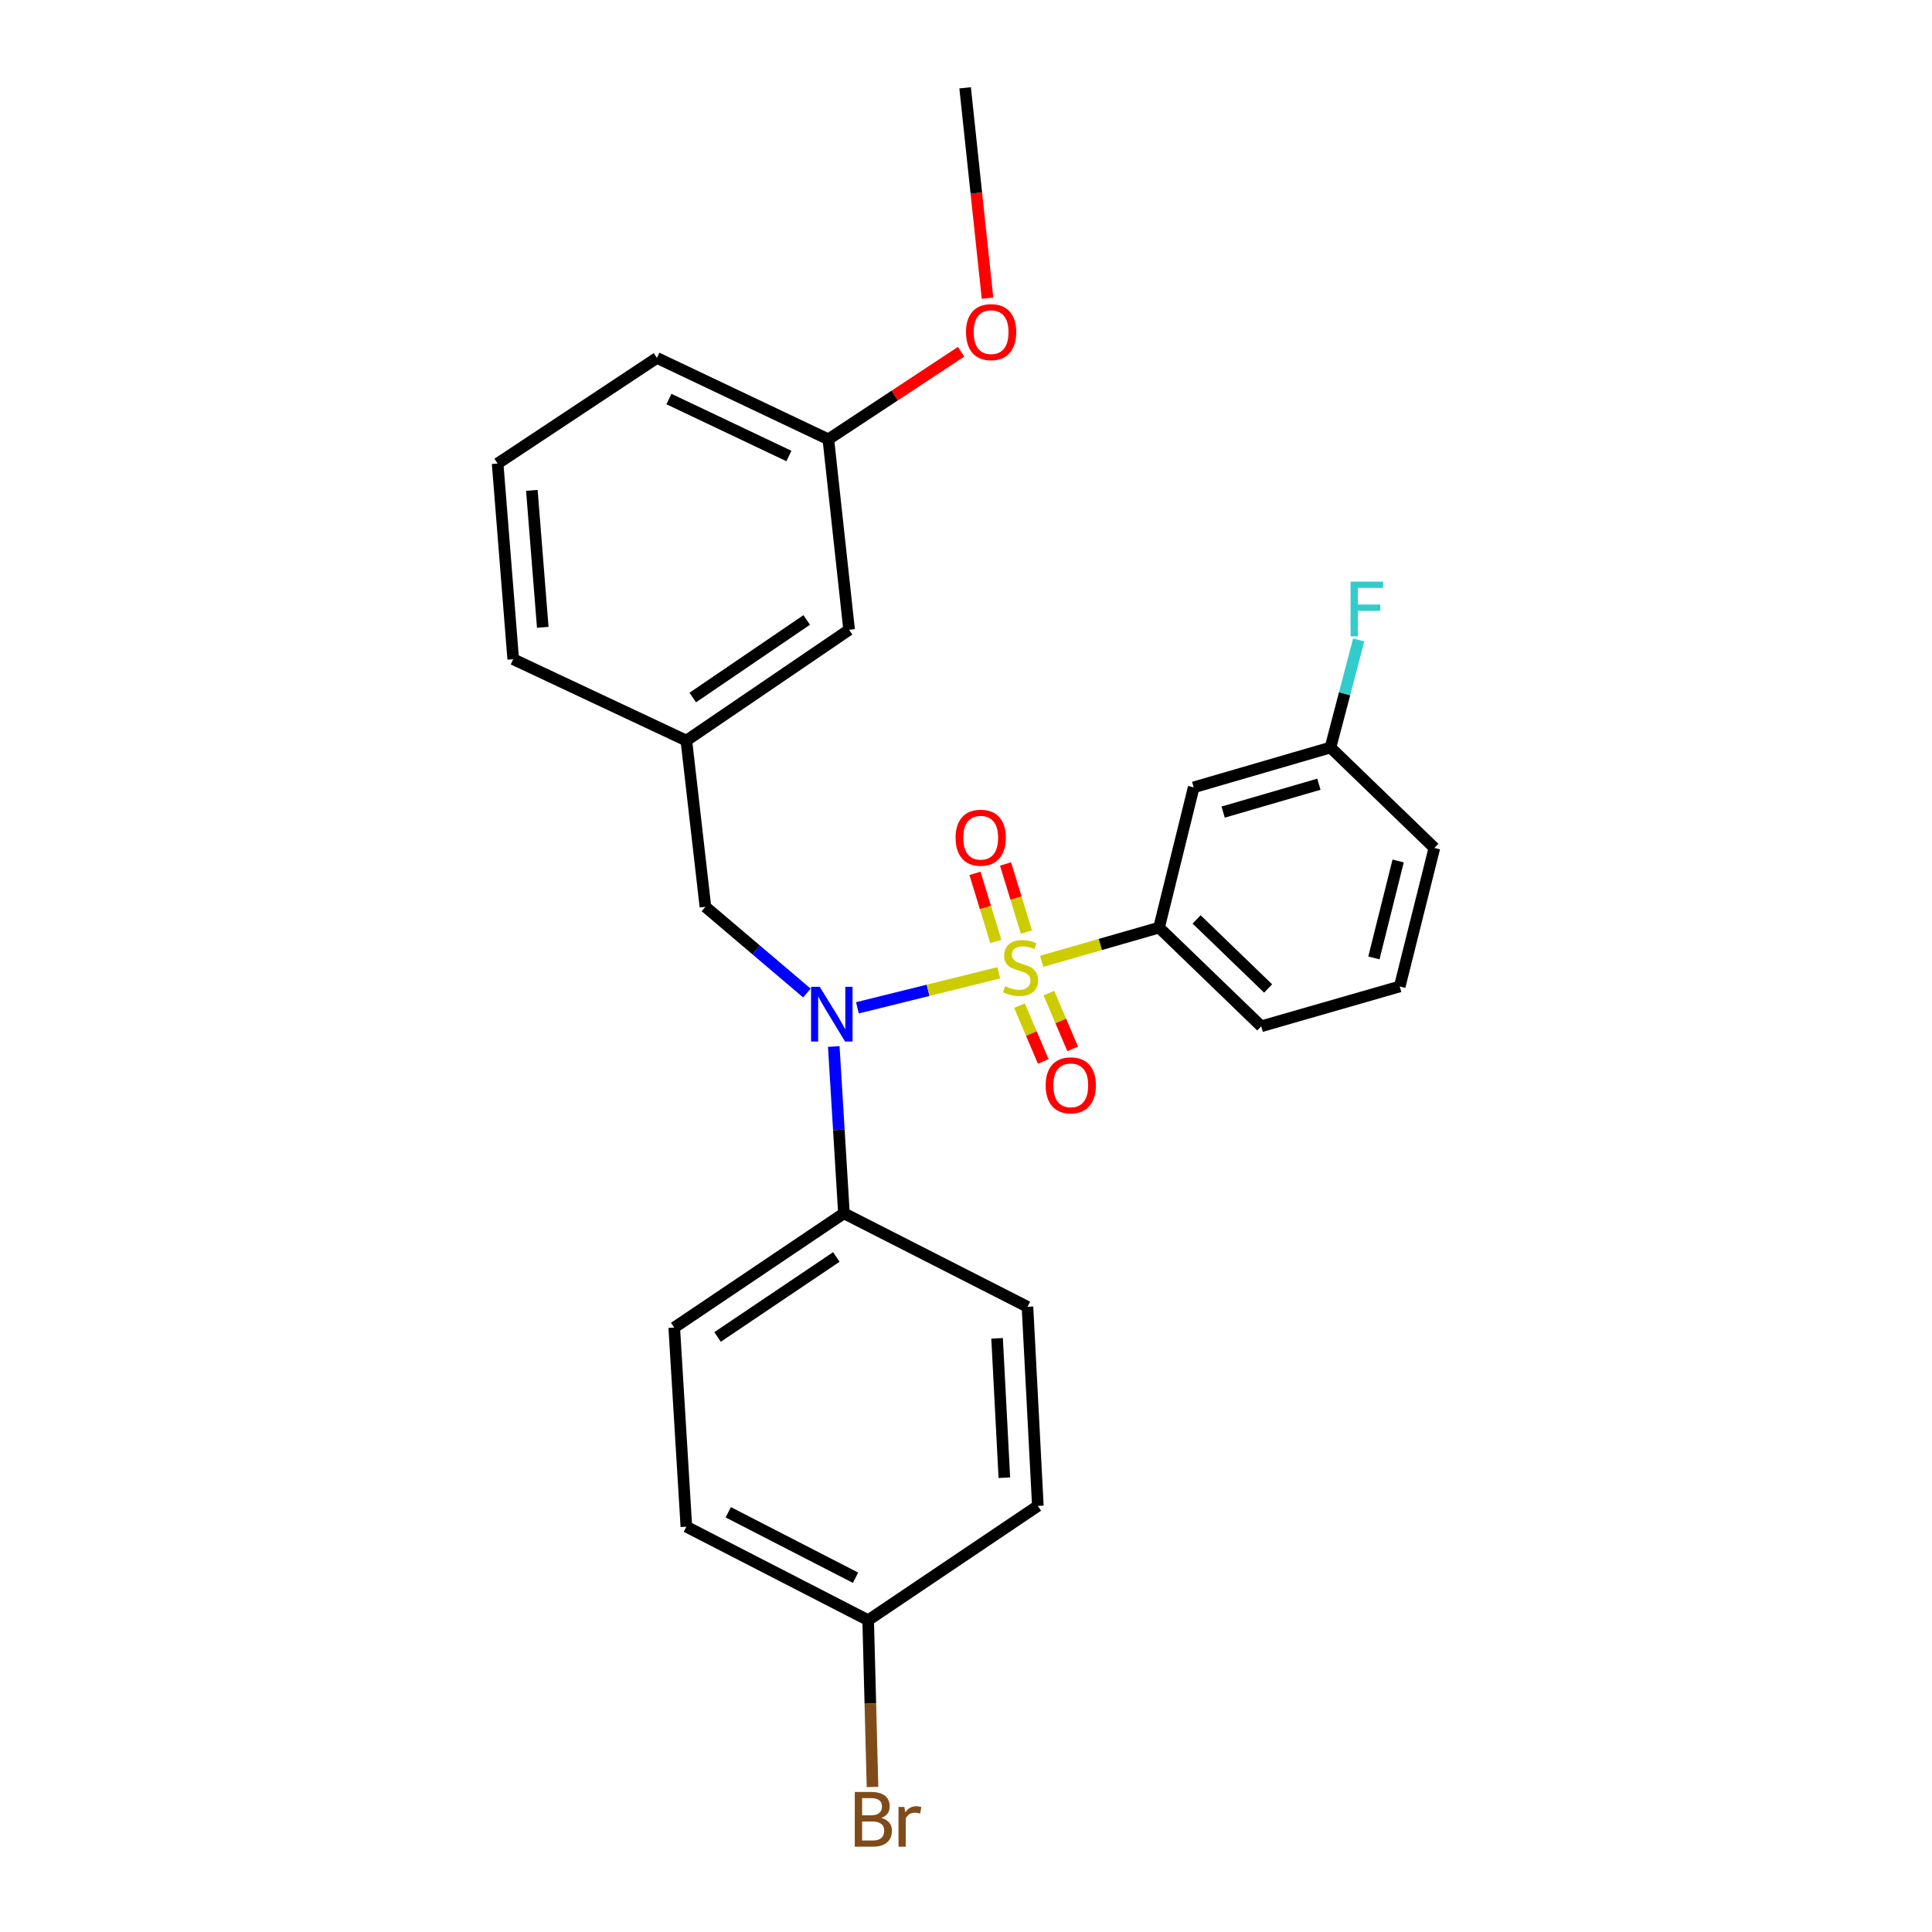 <?xml version='1.0' encoding='iso-8859-1'?>
<svg version='1.1' baseProfile='full'
              xmlns='http://www.w3.org/2000/svg'
                      xmlns:rdkit='http://www.rdkit.org/xml'
                      xmlns:xlink='http://www.w3.org/1999/xlink'
                  xml:space='preserve'
width='1000px' height='1000px' viewBox='0 0 1000 1000'>
<!-- END OF HEADER -->
<rect style='opacity:1.0;fill:#FFFFFF;stroke:none' width='1000' height='1000' x='0' y='0'> </rect>
<path class='bond-0' d='M 365.121,469.363 L 355.26,383.329' style='fill:none;fill-rule:evenodd;stroke:#000000;stroke-width:6px;stroke-linecap:butt;stroke-linejoin:miter;stroke-opacity:1' />
<path class='bond-1' d='M 365.121,469.363 L 391.388,491.675' style='fill:none;fill-rule:evenodd;stroke:#000000;stroke-width:6px;stroke-linecap:butt;stroke-linejoin:miter;stroke-opacity:1' />
<path class='bond-1' d='M 391.388,491.675 L 417.655,513.987' style='fill:none;fill-rule:evenodd;stroke:#0000FF;stroke-width:6px;stroke-linecap:butt;stroke-linejoin:miter;stroke-opacity:1' />
<path class='bond-2' d='M 431.56,541.674 L 434.188,584.838' style='fill:none;fill-rule:evenodd;stroke:#0000FF;stroke-width:6px;stroke-linecap:butt;stroke-linejoin:miter;stroke-opacity:1' />
<path class='bond-2' d='M 434.188,584.838 L 436.815,628.003' style='fill:none;fill-rule:evenodd;stroke:#000000;stroke-width:6px;stroke-linecap:butt;stroke-linejoin:miter;stroke-opacity:1' />
<path class='bond-3' d='M 443.797,521.648 L 480.387,512.583' style='fill:none;fill-rule:evenodd;stroke:#0000FF;stroke-width:6px;stroke-linecap:butt;stroke-linejoin:miter;stroke-opacity:1' />
<path class='bond-3' d='M 480.387,512.583 L 516.976,503.519' style='fill:none;fill-rule:evenodd;stroke:#CCCC00;stroke-width:6px;stroke-linecap:butt;stroke-linejoin:miter;stroke-opacity:1' />
<path class='bond-4' d='M 724.501,510.592 L 742.429,438.898' style='fill:none;fill-rule:evenodd;stroke:#000000;stroke-width:6px;stroke-linecap:butt;stroke-linejoin:miter;stroke-opacity:1' />
<path class='bond-4' d='M 711.128,495.821 L 723.677,445.635' style='fill:none;fill-rule:evenodd;stroke:#000000;stroke-width:6px;stroke-linecap:butt;stroke-linejoin:miter;stroke-opacity:1' />
<path class='bond-5' d='M 724.501,510.592 L 652.807,531.206' style='fill:none;fill-rule:evenodd;stroke:#000000;stroke-width:6px;stroke-linecap:butt;stroke-linejoin:miter;stroke-opacity:1' />
<path class='bond-6' d='M 531.276,482.426 L 525.873,464.808' style='fill:none;fill-rule:evenodd;stroke:#CCCC00;stroke-width:6px;stroke-linecap:butt;stroke-linejoin:miter;stroke-opacity:1' />
<path class='bond-6' d='M 525.873,464.808 L 520.47,447.191' style='fill:none;fill-rule:evenodd;stroke:#FF0000;stroke-width:6px;stroke-linecap:butt;stroke-linejoin:miter;stroke-opacity:1' />
<path class='bond-6' d='M 515.446,487.28 L 510.043,469.663' style='fill:none;fill-rule:evenodd;stroke:#CCCC00;stroke-width:6px;stroke-linecap:butt;stroke-linejoin:miter;stroke-opacity:1' />
<path class='bond-6' d='M 510.043,469.663 L 504.64,452.046' style='fill:none;fill-rule:evenodd;stroke:#FF0000;stroke-width:6px;stroke-linecap:butt;stroke-linejoin:miter;stroke-opacity:1' />
<path class='bond-7' d='M 527.668,520.515 L 533.828,534.958' style='fill:none;fill-rule:evenodd;stroke:#CCCC00;stroke-width:6px;stroke-linecap:butt;stroke-linejoin:miter;stroke-opacity:1' />
<path class='bond-7' d='M 533.828,534.958 L 539.988,549.401' style='fill:none;fill-rule:evenodd;stroke:#FF0000;stroke-width:6px;stroke-linecap:butt;stroke-linejoin:miter;stroke-opacity:1' />
<path class='bond-7' d='M 542.898,514.019 L 549.059,528.463' style='fill:none;fill-rule:evenodd;stroke:#CCCC00;stroke-width:6px;stroke-linecap:butt;stroke-linejoin:miter;stroke-opacity:1' />
<path class='bond-7' d='M 549.059,528.463 L 555.219,542.906' style='fill:none;fill-rule:evenodd;stroke:#FF0000;stroke-width:6px;stroke-linecap:butt;stroke-linejoin:miter;stroke-opacity:1' />
<path class='bond-8' d='M 539.175,497.585 L 569.55,488.855' style='fill:none;fill-rule:evenodd;stroke:#CCCC00;stroke-width:6px;stroke-linecap:butt;stroke-linejoin:miter;stroke-opacity:1' />
<path class='bond-8' d='M 569.55,488.855 L 599.925,480.126' style='fill:none;fill-rule:evenodd;stroke:#000000;stroke-width:6px;stroke-linecap:butt;stroke-linejoin:miter;stroke-opacity:1' />
<path class='bond-9' d='M 742.429,438.898 L 688.654,386.916' style='fill:none;fill-rule:evenodd;stroke:#000000;stroke-width:6px;stroke-linecap:butt;stroke-linejoin:miter;stroke-opacity:1' />
<path class='bond-10' d='M 688.654,386.916 L 617.853,407.53' style='fill:none;fill-rule:evenodd;stroke:#000000;stroke-width:6px;stroke-linecap:butt;stroke-linejoin:miter;stroke-opacity:1' />
<path class='bond-10' d='M 682.663,405.906 L 633.101,420.336' style='fill:none;fill-rule:evenodd;stroke:#000000;stroke-width:6px;stroke-linecap:butt;stroke-linejoin:miter;stroke-opacity:1' />
<path class='bond-11' d='M 688.654,386.916 L 695.963,359.071' style='fill:none;fill-rule:evenodd;stroke:#000000;stroke-width:6px;stroke-linecap:butt;stroke-linejoin:miter;stroke-opacity:1' />
<path class='bond-11' d='M 695.963,359.071 L 703.272,331.226' style='fill:none;fill-rule:evenodd;stroke:#33CCCC;stroke-width:6px;stroke-linecap:butt;stroke-linejoin:miter;stroke-opacity:1' />
<path class='bond-12' d='M 617.853,407.53 L 599.925,480.126' style='fill:none;fill-rule:evenodd;stroke:#000000;stroke-width:6px;stroke-linecap:butt;stroke-linejoin:miter;stroke-opacity:1' />
<path class='bond-13' d='M 436.815,628.003 L 531.818,676.397' style='fill:none;fill-rule:evenodd;stroke:#000000;stroke-width:6px;stroke-linecap:butt;stroke-linejoin:miter;stroke-opacity:1' />
<path class='bond-14' d='M 436.815,628.003 L 348.986,687.15' style='fill:none;fill-rule:evenodd;stroke:#000000;stroke-width:6px;stroke-linecap:butt;stroke-linejoin:miter;stroke-opacity:1' />
<path class='bond-14' d='M 432.889,650.608 L 371.409,692.011' style='fill:none;fill-rule:evenodd;stroke:#000000;stroke-width:6px;stroke-linecap:butt;stroke-linejoin:miter;stroke-opacity:1' />
<path class='bond-15' d='M 449.362,838.614 L 355.26,790.211' style='fill:none;fill-rule:evenodd;stroke:#000000;stroke-width:6px;stroke-linecap:butt;stroke-linejoin:miter;stroke-opacity:1' />
<path class='bond-15' d='M 442.82,816.63 L 376.949,782.748' style='fill:none;fill-rule:evenodd;stroke:#000000;stroke-width:6px;stroke-linecap:butt;stroke-linejoin:miter;stroke-opacity:1' />
<path class='bond-16' d='M 449.362,838.614 L 450.487,881.776' style='fill:none;fill-rule:evenodd;stroke:#000000;stroke-width:6px;stroke-linecap:butt;stroke-linejoin:miter;stroke-opacity:1' />
<path class='bond-16' d='M 450.487,881.776 L 451.611,924.938' style='fill:none;fill-rule:evenodd;stroke:#7F4C19;stroke-width:6px;stroke-linecap:butt;stroke-linejoin:miter;stroke-opacity:1' />
<path class='bond-17' d='M 449.362,838.614 L 537.19,779.458' style='fill:none;fill-rule:evenodd;stroke:#000000;stroke-width:6px;stroke-linecap:butt;stroke-linejoin:miter;stroke-opacity:1' />
<path class='bond-18' d='M 355.26,383.329 L 439.501,325.975' style='fill:none;fill-rule:evenodd;stroke:#000000;stroke-width:6px;stroke-linecap:butt;stroke-linejoin:miter;stroke-opacity:1' />
<path class='bond-18' d='M 358.578,361.039 L 417.546,320.892' style='fill:none;fill-rule:evenodd;stroke:#000000;stroke-width:6px;stroke-linecap:butt;stroke-linejoin:miter;stroke-opacity:1' />
<path class='bond-19' d='M 355.26,383.329 L 265.638,341.208' style='fill:none;fill-rule:evenodd;stroke:#000000;stroke-width:6px;stroke-linecap:butt;stroke-linejoin:miter;stroke-opacity:1' />
<path class='bond-20' d='M 439.501,325.975 L 428.748,227.385' style='fill:none;fill-rule:evenodd;stroke:#000000;stroke-width:6px;stroke-linecap:butt;stroke-linejoin:miter;stroke-opacity:1' />
<path class='bond-21' d='M 265.638,341.208 L 257.571,239.932' style='fill:none;fill-rule:evenodd;stroke:#000000;stroke-width:6px;stroke-linecap:butt;stroke-linejoin:miter;stroke-opacity:1' />
<path class='bond-21' d='M 280.933,324.702 L 275.286,253.808' style='fill:none;fill-rule:evenodd;stroke:#000000;stroke-width:6px;stroke-linecap:butt;stroke-linejoin:miter;stroke-opacity:1' />
<path class='bond-22' d='M 428.748,227.385 L 463.111,204.723' style='fill:none;fill-rule:evenodd;stroke:#000000;stroke-width:6px;stroke-linecap:butt;stroke-linejoin:miter;stroke-opacity:1' />
<path class='bond-22' d='M 463.111,204.723 L 497.475,182.062' style='fill:none;fill-rule:evenodd;stroke:#FF0000;stroke-width:6px;stroke-linecap:butt;stroke-linejoin:miter;stroke-opacity:1' />
<path class='bond-23' d='M 428.748,227.385 L 340.027,185.264' style='fill:none;fill-rule:evenodd;stroke:#000000;stroke-width:6px;stroke-linecap:butt;stroke-linejoin:miter;stroke-opacity:1' />
<path class='bond-23' d='M 408.338,236.024 L 346.234,206.54' style='fill:none;fill-rule:evenodd;stroke:#000000;stroke-width:6px;stroke-linecap:butt;stroke-linejoin:miter;stroke-opacity:1' />
<path class='bond-24' d='M 257.571,239.932 L 340.027,185.264' style='fill:none;fill-rule:evenodd;stroke:#000000;stroke-width:6px;stroke-linecap:butt;stroke-linejoin:miter;stroke-opacity:1' />
<path class='bond-25' d='M 511.136,154.328 L 505.342,99.891' style='fill:none;fill-rule:evenodd;stroke:#FF0000;stroke-width:6px;stroke-linecap:butt;stroke-linejoin:miter;stroke-opacity:1' />
<path class='bond-25' d='M 505.342,99.891 L 499.549,45.455' style='fill:none;fill-rule:evenodd;stroke:#000000;stroke-width:6px;stroke-linecap:butt;stroke-linejoin:miter;stroke-opacity:1' />
<path class='bond-26' d='M 531.818,676.397 L 537.19,779.458' style='fill:none;fill-rule:evenodd;stroke:#000000;stroke-width:6px;stroke-linecap:butt;stroke-linejoin:miter;stroke-opacity:1' />
<path class='bond-26' d='M 516.089,692.718 L 519.849,764.86' style='fill:none;fill-rule:evenodd;stroke:#000000;stroke-width:6px;stroke-linecap:butt;stroke-linejoin:miter;stroke-opacity:1' />
<path class='bond-27' d='M 348.986,687.15 L 355.26,790.211' style='fill:none;fill-rule:evenodd;stroke:#000000;stroke-width:6px;stroke-linecap:butt;stroke-linejoin:miter;stroke-opacity:1' />
<path class='bond-28' d='M 599.925,480.126 L 652.807,531.206' style='fill:none;fill-rule:evenodd;stroke:#000000;stroke-width:6px;stroke-linecap:butt;stroke-linejoin:miter;stroke-opacity:1' />
<path class='bond-28' d='M 619.36,475.879 L 656.378,511.634' style='fill:none;fill-rule:evenodd;stroke:#000000;stroke-width:6px;stroke-linecap:butt;stroke-linejoin:miter;stroke-opacity:1' />
<path  class='atom-1' d='M 424.281 510.772
L 433.561 525.772
Q 434.481 527.252, 435.961 529.932
Q 437.441 532.612, 437.521 532.772
L 437.521 510.772
L 441.281 510.772
L 441.281 539.092
L 437.401 539.092
L 427.441 522.692
Q 426.281 520.772, 425.041 518.572
Q 423.841 516.372, 423.481 515.692
L 423.481 539.092
L 419.801 539.092
L 419.801 510.772
L 424.281 510.772
' fill='#0000FF'/>
<path  class='atom-3' d='M 520.231 510.451
Q 520.551 510.571, 521.871 511.131
Q 523.191 511.691, 524.631 512.051
Q 526.111 512.371, 527.551 512.371
Q 530.231 512.371, 531.791 511.091
Q 533.351 509.771, 533.351 507.491
Q 533.351 505.931, 532.551 504.971
Q 531.791 504.011, 530.591 503.491
Q 529.391 502.971, 527.391 502.371
Q 524.871 501.611, 523.351 500.891
Q 521.871 500.171, 520.791 498.651
Q 519.751 497.131, 519.751 494.571
Q 519.751 491.011, 522.151 488.811
Q 524.591 486.611, 529.391 486.611
Q 532.671 486.611, 536.391 488.171
L 535.471 491.251
Q 532.071 489.851, 529.511 489.851
Q 526.751 489.851, 525.231 491.011
Q 523.711 492.131, 523.751 494.091
Q 523.751 495.611, 524.511 496.531
Q 525.311 497.451, 526.431 497.971
Q 527.591 498.491, 529.511 499.091
Q 532.071 499.891, 533.591 500.691
Q 535.111 501.491, 536.191 503.131
Q 537.311 504.731, 537.311 507.491
Q 537.311 511.411, 534.671 513.531
Q 532.071 515.611, 527.711 515.611
Q 525.191 515.611, 523.271 515.051
Q 521.391 514.531, 519.151 513.611
L 520.231 510.451
' fill='#CCCC00'/>
<path  class='atom-4' d='M 494.616 433.596
Q 494.616 426.796, 497.976 422.996
Q 501.336 419.196, 507.616 419.196
Q 513.896 419.196, 517.256 422.996
Q 520.616 426.796, 520.616 433.596
Q 520.616 440.476, 517.216 444.396
Q 513.816 448.276, 507.616 448.276
Q 501.376 448.276, 497.976 444.396
Q 494.616 440.516, 494.616 433.596
M 507.616 445.076
Q 511.936 445.076, 514.256 442.196
Q 516.616 439.276, 516.616 433.596
Q 516.616 428.036, 514.256 425.236
Q 511.936 422.396, 507.616 422.396
Q 503.296 422.396, 500.936 425.196
Q 498.616 427.996, 498.616 433.596
Q 498.616 439.316, 500.936 442.196
Q 503.296 445.076, 507.616 445.076
' fill='#FF0000'/>
<path  class='atom-5' d='M 541.226 561.761
Q 541.226 554.961, 544.586 551.161
Q 547.946 547.361, 554.226 547.361
Q 560.506 547.361, 563.866 551.161
Q 567.226 554.961, 567.226 561.761
Q 567.226 568.641, 563.826 572.561
Q 560.426 576.441, 554.226 576.441
Q 547.986 576.441, 544.586 572.561
Q 541.226 568.681, 541.226 561.761
M 554.226 573.241
Q 558.546 573.241, 560.866 570.361
Q 563.226 567.441, 563.226 561.761
Q 563.226 556.201, 560.866 553.401
Q 558.546 550.561, 554.226 550.561
Q 549.906 550.561, 547.546 553.361
Q 545.226 556.161, 545.226 561.761
Q 545.226 567.481, 547.546 570.361
Q 549.906 573.241, 554.226 573.241
' fill='#FF0000'/>
<path  class='atom-11' d='M 456.188 940.955
Q 458.908 941.715, 460.268 943.395
Q 461.668 945.035, 461.668 947.475
Q 461.668 951.395, 459.148 953.635
Q 456.668 955.835, 451.948 955.835
L 442.428 955.835
L 442.428 927.515
L 450.788 927.515
Q 455.628 927.515, 458.068 929.475
Q 460.508 931.435, 460.508 935.035
Q 460.508 939.315, 456.188 940.955
M 446.228 930.715
L 446.228 939.595
L 450.788 939.595
Q 453.588 939.595, 455.028 938.475
Q 456.508 937.315, 456.508 935.035
Q 456.508 930.715, 450.788 930.715
L 446.228 930.715
M 451.948 952.635
Q 454.708 952.635, 456.188 951.315
Q 457.668 949.995, 457.668 947.475
Q 457.668 945.155, 456.028 943.995
Q 454.428 942.795, 451.348 942.795
L 446.228 942.795
L 446.228 952.635
L 451.948 952.635
' fill='#7F4C19'/>
<path  class='atom-11' d='M 468.108 935.275
L 468.548 938.115
Q 470.708 934.915, 474.228 934.915
Q 475.348 934.915, 476.868 935.315
L 476.268 938.675
Q 474.548 938.275, 473.588 938.275
Q 471.908 938.275, 470.788 938.955
Q 469.708 939.595, 468.828 941.155
L 468.828 955.835
L 465.068 955.835
L 465.068 935.275
L 468.108 935.275
' fill='#7F4C19'/>
<path  class='atom-17' d='M 499.998 171.905
Q 499.998 165.105, 503.358 161.305
Q 506.718 157.505, 512.998 157.505
Q 519.278 157.505, 522.638 161.305
Q 525.998 165.105, 525.998 171.905
Q 525.998 178.785, 522.598 182.705
Q 519.198 186.585, 512.998 186.585
Q 506.758 186.585, 503.358 182.705
Q 499.998 178.825, 499.998 171.905
M 512.998 183.385
Q 517.318 183.385, 519.638 180.505
Q 521.998 177.585, 521.998 171.905
Q 521.998 166.345, 519.638 163.545
Q 517.318 160.705, 512.998 160.705
Q 508.678 160.705, 506.318 163.505
Q 503.998 166.305, 503.998 171.905
Q 503.998 177.625, 506.318 180.505
Q 508.678 183.385, 512.998 183.385
' fill='#FF0000'/>
<path  class='atom-26' d='M 699.055 301.053
L 715.895 301.053
L 715.895 304.293
L 702.855 304.293
L 702.855 312.893
L 714.455 312.893
L 714.455 316.173
L 702.855 316.173
L 702.855 329.373
L 699.055 329.373
L 699.055 301.053
' fill='#33CCCC'/>
</svg>
